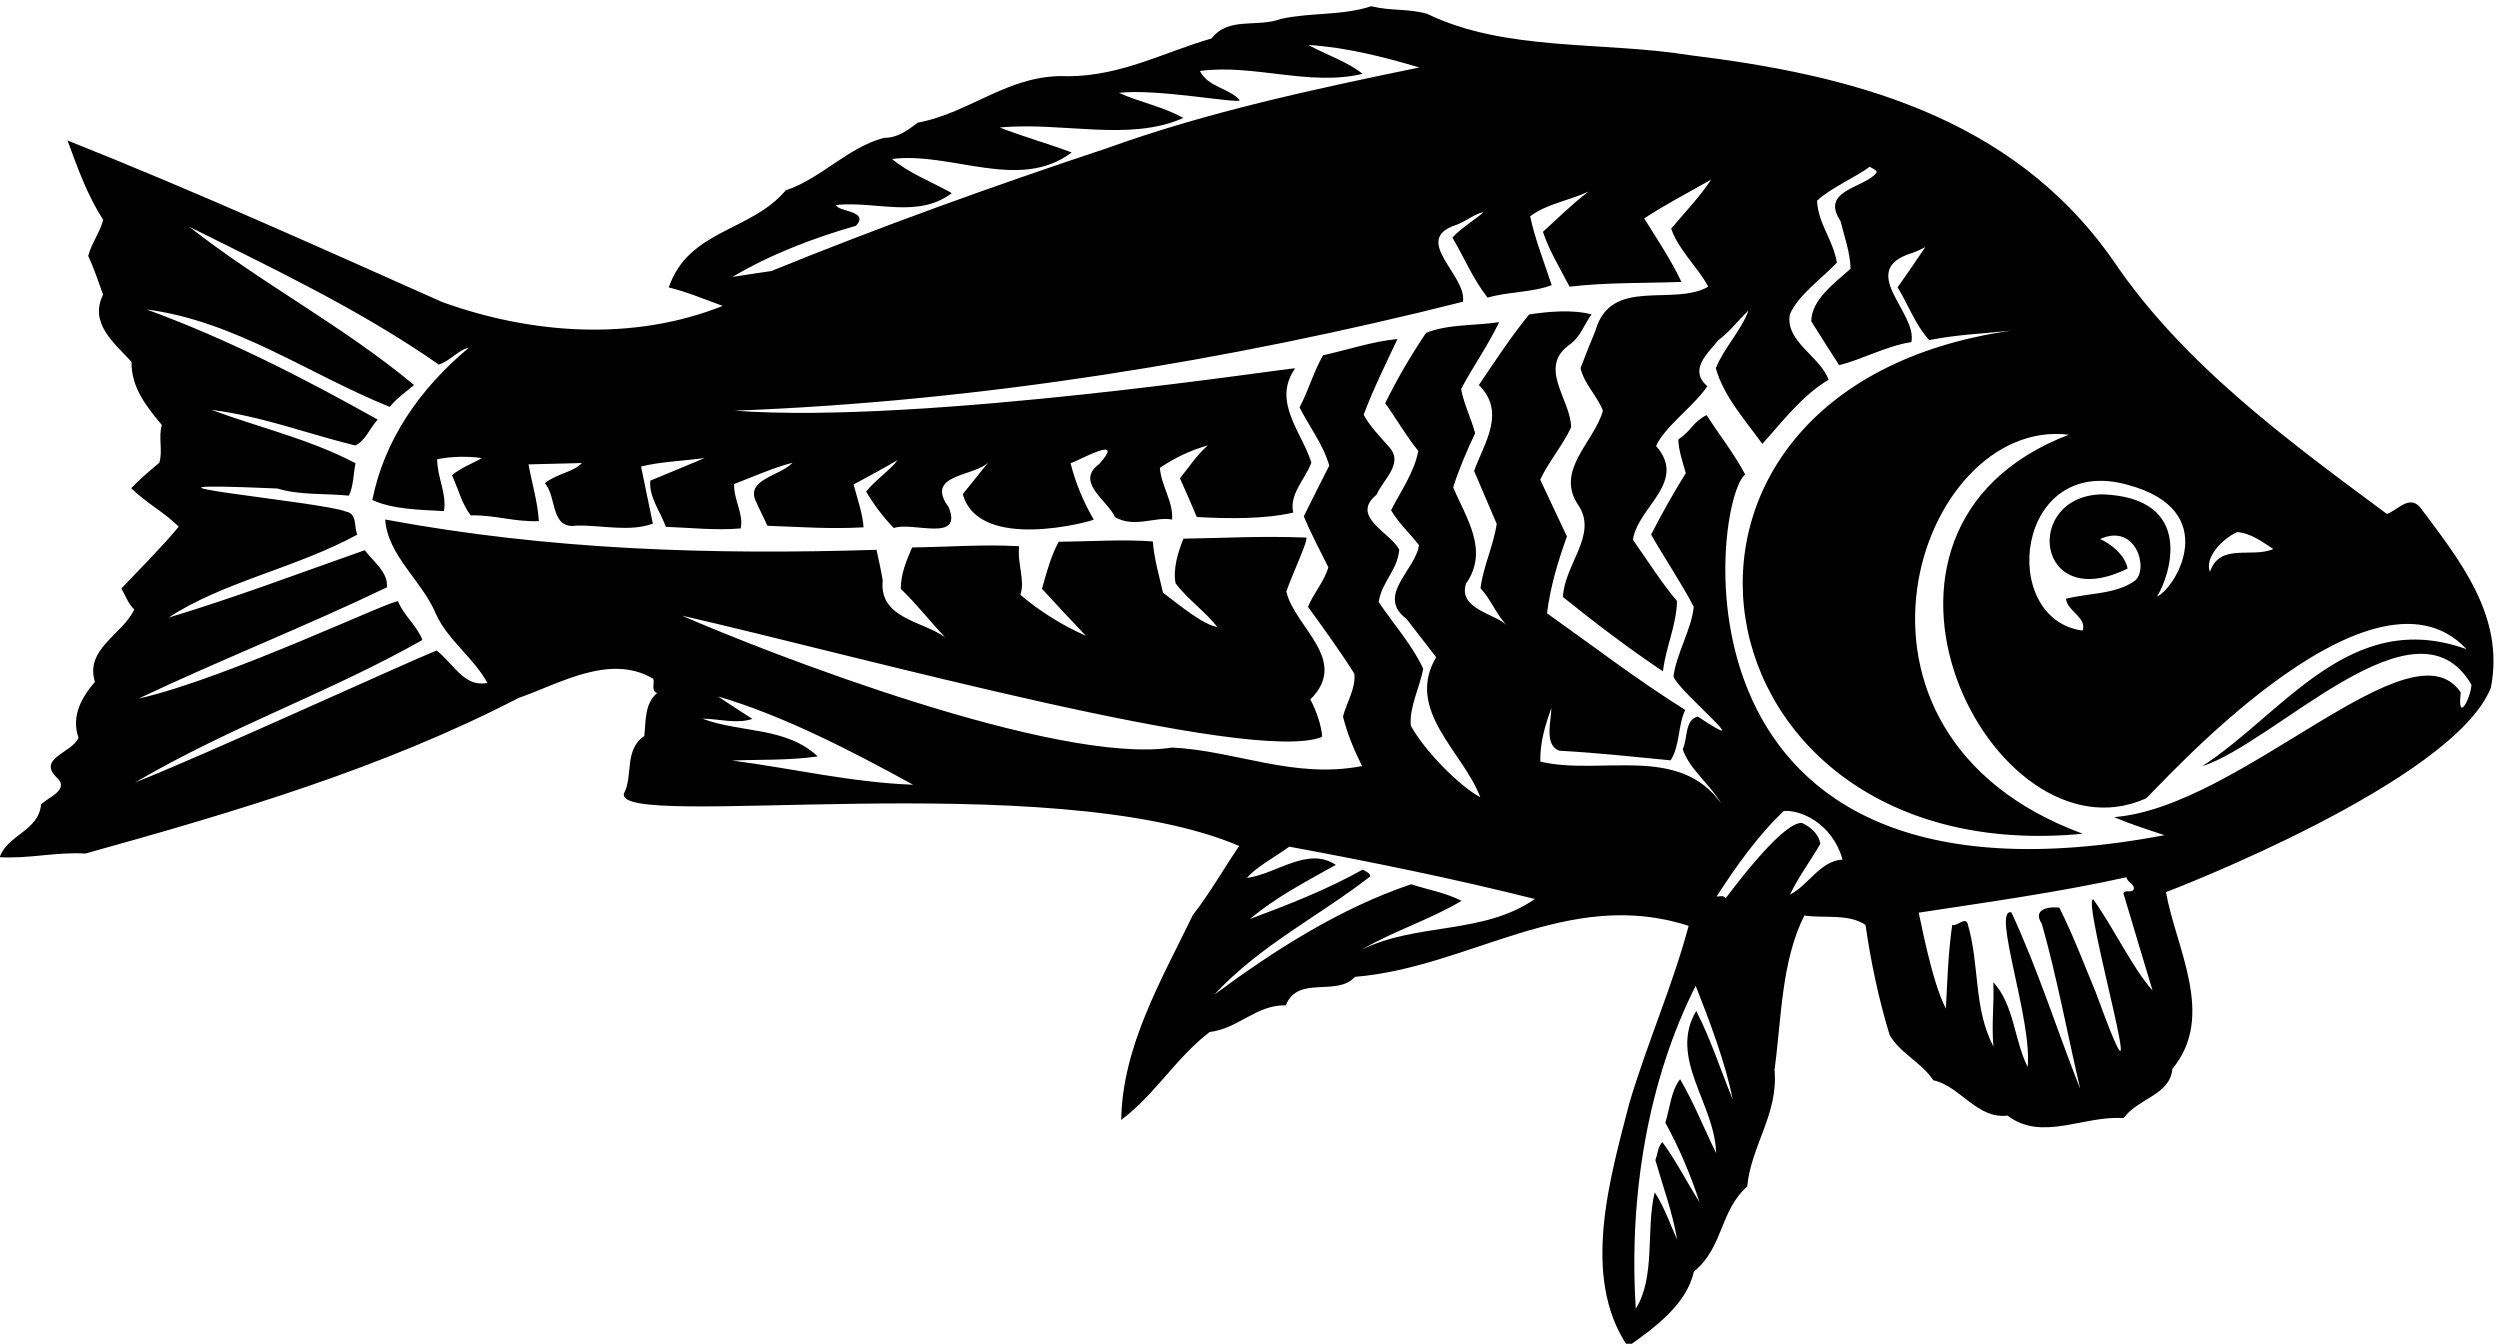 <?xml version="1.0" encoding="UTF-8" standalone="no"?>
<svg xmlns:inkscape="http://www.inkscape.org/namespaces/inkscape" xmlns:sodipodi="http://sodipodi.sourceforge.net/DTD/sodipodi-0.dtd" xmlns="http://www.w3.org/2000/svg" xmlns:svg="http://www.w3.org/2000/svg" version="1.1" id="svg1" width="738.367" height="396.861" viewBox="0 0 738.367 396.861">
  <defs id="defs1"></defs>
  <g id="g1" transform="translate(-32.307,-319.569)">
    <path id="path1" d="m 5617.85,4409.72 c -24.96,30.19 -51.55,-6.79 -74.47,-13.97 -219.75,162.85 -452.88,333.07 -608.31,563.55 -225.96,323.34 -589.1,412.18 -938.98,455.13 -194.45,31.44 -409.52,7.34 -584.39,92.09 -44.32,12.1 -79.37,5.72 -123.66,16.71 -66.58,-21.47 -131.71,-13.2 -200.66,-28.13 -53.41,-20.05 -115.68,5.9 -154.06,-43.47 -104.87,-30.14 -199.28,-83.12 -318.1,-83.89 -130,6.64 -216.93,-81.36 -334.12,-103 -22.68,-17.08 -45.36,-34.15 -75.08,-33.79 -79.81,-20.71 -139.68,-90.43 -218.25,-116.61 -78.01,-92.18 -215.69,-86.82 -259.78,-215.57 40.96,-9.97 79.89,-26.6 119.87,-41.01 -200.47,-79.84 -426.48,-62.4 -623.02,8.6 -275.961,122.93 -550.852,246.99 -832.039,358.78 22.437,-61.05 43.746,-121.04 79.238,-176.27 -7.008,-27.68 -26.195,-52.37 -33.207,-80.05 12.785,-27.19 22.328,-56.66 32.969,-86.11 -31.422,-63.5 24.691,-107.21 63.152,-149.16 -0.765,-57.24 33.297,-99.3 67.336,-140.26 -8.137,-26.61 2.559,-58.25 -5.605,-83.77 -21.551,-18.14 -43.106,-36.29 -62.403,-56.57 33.844,-33.27 71.727,-52.13 105.571,-85.39 -34.168,-41.57 -84.614,-92.35 -127.5,-137.43 9.183,-15.18 15.152,-33.74 28.675,-46.6 -26.113,-55.67 -110.043,-87.48 -87.304,-160.64 -29.938,-34.86 -53.11,-76.15 -36.5,-124.15 -13.469,-33.35 -92.399,-45.23 -48.41,-88.14 30.406,-27.85 -20.891,-44.54 -34.801,-60.29 -5.137,-58.45 -74.25,-66.78 -91.707,-116.73 65.019,-3.88 124.043,11.9 190.16,8.06 331.101,91.92 659.865,189.28 961.855,345.4 91.62,32 203.26,99.71 299.32,42.7 3.57,-10.91 -5.96,-25.45 8.5,-31.69 -28.02,-23.82 -24.88,-61.15 -28.43,-95.35 -45.44,-30.84 -24.21,-87.53 -45.21,-127.67 -21.73,-84.31 946.28,62.36 1366.24,-116.52 -35.02,-51.5 -64.52,-103.95 -102.89,-153.33 -70.1,-144.8 -156.63,-292.21 -159.15,-455.13 75.59,56.91 123.04,139.53 196.47,195.29 62.54,7.06 104.1,60.92 169.06,59.25 26.92,67.79 112.88,18.23 153.57,63.26 254.76,20.69 473.64,200.03 741,113.19 -36.23,-135.15 -92.5,-260.9 -132.05,-395.03 -42.11,-163.9 -108.11,-384.53 -3,-539.24 58.39,41.07 130.8,93.5 146.57,166.52 65.79,53.36 57.15,134.57 118.51,188.93 8.71,91.54 69.69,161.29 60.63,258.99 15.81,115.94 14.9,240.25 66.24,342.77 45.28,-6.57 97.82,4.65 135.87,-20.8 11.98,-83.33 29.45,-165.42 53.42,-244.04 23.05,-41.24 70.85,-60.94 97.16,-101 59.74,-12.81 96.8,-86.7 164.82,-78.4 76.29,-58.6 169.42,0.94 257.62,-5.65 32.99,44.84 103.25,51 108.39,109.45 97.21,116.87 7.58,268.67 -14.23,392.46 7.64,2.4 638.71,244.72 721.46,453.81 31.22,159.23 -68.68,282.17 -156.36,399.91 z m -406.87,-54.2 c 30.88,-2.53 55.56,-21.72 80.17,-37.61 -46.79,-20.98 -119.2,14.62 -140.67,-50.84 -12.93,32.69 28.94,74.45 60.5,88.45 z m -243.6,105.03 c 212.58,-56.66 105.9,-230.62 65.63,-248.13 28.56,45.83 86.45,218.97 -121.22,226.93 -177.33,-2.46 -149.83,-266.46 55.84,-164.75 -6.27,30.65 -36.57,54.1 -61.06,65.59 80.89,36.2 108.39,-68.3 77.14,-92.7 -43.24,-30.79 -101.66,-26.75 -153.04,-40.14 2.89,-27.44 47.26,-41.73 36.98,-70.6 -188.19,25.14 -149.69,393.64 99.73,323.8 z m -2823.59,575.18 c 31.07,33.79 -41.49,30.87 -44.07,46.21 90.01,8.86 181.23,-30.67 256.82,26.24 -44.65,25.29 -94.63,43.84 -132.84,75.89 132.73,16.54 282.43,-73.25 399.07,14.4 -48.89,18.58 -109.83,35.76 -159.84,55.42 138.31,13.36 288,-32.4 407.69,21.21 -42.42,24.25 -96.6,34.99 -143.34,55.83 86.68,9.87 266.92,-25.22 268.9,-16.37 -23.79,26.91 -71.16,29.03 -88.56,64.9 118.43,16.17 244.04,-34.6 361.08,-6.36 -34.81,27.74 -80.28,42.01 -120.45,64.11 87.07,-5.53 166.82,-26.64 246.63,-49.94 -230.98,-47.6 -470.68,-98.72 -693.13,-179.12 -251,-83.31 -500.72,-173.19 -745.8,-272.86 -28.51,-4.01 -58.09,-9.15 -86.6,-13.17 85.66,50.56 178.31,85.89 274.44,113.61 z M 1868.74,3848.17 c 59.35,2.59 124.35,-0.19 190.13,9.16 -70.98,66.45 -171.85,51.82 -256.28,83.81 37.42,-0.16 75.14,-12.42 111.15,-0.51 -24.61,15.89 -51.44,32.82 -76.07,49.81 141.88,-41.56 293.47,-119.19 432.94,-196.02 -138.77,5.32 -267.19,36.22 -401.87,53.75 z m 1396.97,-420.55 c 72.65,42.53 151.28,66.51 222.84,109.01 -34.56,17.84 -74.34,24.55 -112.06,36.81 -158.21,-53.48 -303.33,-146.24 -437.29,-245.33 103.94,111.54 231.14,173.04 346.62,262.86 -1.32,8.77 -10.17,10.75 -16.88,14.98 -80.3,-44.92 -165.3,-77.86 -250.33,-109.7 59.27,49.9 125.55,83.47 190.65,120.31 -62.65,41.35 -130.45,-19.77 -197.33,-29.15 19.21,23.59 62.65,46.69 93.99,69.48 183.5,-33.92 365.99,-71.16 545.38,-116.18 -114.64,-79.9 -262.79,-51.7 -385.59,-113.09 z m 788.14,-451.21 c -26.67,54.35 -48.99,111.01 -80.03,164.15 -20.27,-25.82 -22.6,-64.38 -32.8,-96.55 31.13,-56.44 55.71,-115.24 75.94,-176.35 -28.62,44.39 -50.67,90.05 -82.56,133.27 -10.72,-11.27 -10.31,-27.77 -15.5,-40 16.88,-59 38.11,-115.68 48.44,-177.04 -11.63,25.01 -28.23,73.01 -49.95,105.48 -19.9,-84.13 2.48,-187 -41.94,-258.53 -16.23,252.67 28.16,509.75 133.01,717.04 29.36,-74.08 66.83,-172.87 82,-251.71 -26.94,65.34 -48.44,133.03 -80.83,196.03 -62.29,-104.99 41.47,-205.82 44.22,-315.79 z m 163.88,574.09 c 18.83,38.98 45.44,74.86 67.59,112.82 -3.85,21.91 -20.73,36.89 -40.77,46.3 -46.29,3.24 -171.76,-171.56 -169.67,-167.1 -4.59,7.59 -13.27,2.96 -19.9,3.9 42.36,65.98 94.45,138.81 149.29,189.7 35.14,3.08 106.69,-25.23 130.35,-107.87 -49.46,-2.34 -76.67,-58.04 -116.89,-77.75 z m 673.68,-10.64 c -28.73,4.78 146.91,-593.81 5.14,-205.63 -25.76,62.07 -50.5,127.47 -80.61,187.23 -19.87,2.81 -61.58,-1.54 -38.71,-36.17 33.82,-120.2 56.73,-243.96 85.11,-366.49 -51.69,130.75 -93.57,265.04 -152.87,392.3 -44.26,9.89 46.99,-240.22 36.11,-343.51 -30.13,60.87 -29.86,137.9 -76.24,188.45 2.28,-47.25 -4.29,-92.53 0.28,-143.04 -45.09,86.9 -29.81,179.71 -57.47,273.65 -5.86,14.16 -23.01,-6.69 -34.09,-3.67 -9.32,-67.35 -10.25,-115.18 -13.98,-185.69 -32.33,60.81 -59.23,211.98 -60.36,213.05 154.56,23.68 310.27,45.19 461.28,78.68 1.37,-10.97 19.08,-14.93 16.08,-27.11 -5.28,-8.93 -17.62,0.66 -22.9,-8.27 21.61,-72.09 43.25,-145.26 64.84,-216.25 -44.16,49.51 -84.85,136.52 -131.61,202.47 z m 815.95,459.48 c -109.4,162.55 -488.9,-255.45 -769.91,-276.77 36.69,-15.59 74.41,-27.84 112.13,-40.11 -1129.12,-213.58 -1002.62,748.93 -931.14,800.84 -24.25,45.61 -57.21,87.7 -85.83,132.09 -32.58,-17.32 -32.43,-33.73 -62.73,-54.29 0.6,-24.19 9.32,-48.48 16.58,-74.71 -29.61,-48.06 -51.82,-87.37 -77,-136.42 27.63,-48.83 69.2,-110.6 94.66,-160.58 -4.31,-47.42 -39.58,-107.17 -45,-154.62 10.72,-32.74 197.18,-184.32 53.94,-88.88 -29.52,-7.34 -21.88,-48.96 -33.4,-72.35 13.18,-42.59 61.39,-78.79 85.56,-121.1 -93.56,133 -267.82,61.51 -401.76,93.37 -1.07,42.89 11.16,81.7 24.52,119.45 -0.36,-29.72 -16.63,-82.94 17.79,-95.28 83.74,-4.51 165.39,-13.47 247.01,-21.33 21.17,33.55 15.69,76.32 32.41,111.95 -105.08,65.59 -204.93,142.31 -306.87,214.58 7.31,59.61 24.6,116.16 44.14,170.56 -19.77,42.42 -39.51,83.74 -59.28,126.15 18.8,40.09 49.82,76.08 68.62,116.16 -0.48,62.71 -77.1,134.51 -0.26,185.95 22.65,18.18 29.71,43.66 45.69,64.97 -42.09,11.05 -95.89,6.4 -138.64,-0.17 -39.5,-48.31 -75.54,-103.13 -111.61,-156.85 60.92,-60.09 12.02,-128.44 -10.63,-190.62 16.39,-39.2 33.87,-78.38 50.26,-117.58 -7.56,-49.71 -29.57,-93.17 -36.04,-142.85 23.76,-25.81 34.45,-57.45 58.18,-82.17 -23.73,24.72 -108.73,35.79 -90.34,92.37 52.07,73.93 -0.36,146.34 -28.46,213.85 10.17,33.27 29.88,81.08 48.71,120.06 -8.53,32.8 -24.7,63.2 -31.07,98.25 26.25,50.18 60.28,97.24 84.3,148.46 -49.32,-7.84 -113.23,-3.93 -162.25,-23.87 -33.95,-50.37 -64.54,-102.85 -90.71,-156.32 21.64,-29.17 49.71,-77.63 73.52,-105.64 -8.71,-47.53 -38.48,-88.53 -60.5,-132 21.78,-34.67 35.84,-43.93 61.99,-77.38 -7.42,-55.2 -96.21,-112.44 -27.81,-163.55 21.6,-28.07 44.34,-57.21 65.95,-85.27 -69.65,-118.39 60.27,-209.76 98.03,-311.15 -44.63,24.19 -121.88,100.23 -154.16,158.85 -4.29,39.5 19.73,85.59 27.5,126.5 -24.44,53.3 -65.84,98.71 -99,148.5 7.64,46.4 41.41,68.8 45.72,116.22 -20.78,39.09 -109.66,73.18 -50.37,121.98 14.57,33.37 59.9,68.62 29.31,104.16 -20.4,23.7 -44.11,47.32 -57.96,73.38 21.66,57.76 48.9,112.35 75.01,168.03 -52.7,-4.62 -109.44,-23.65 -165.24,-36.05 -21.09,-36.84 -32.17,-77.83 -52.12,-115.74 21.99,-43.47 52.68,-82.31 65.95,-129.29 -18.88,-36.79 -37.73,-74.67 -56.59,-112.56 16.38,-39.2 36.02,-76.12 54.55,-113.06 -9.1,-32.14 -32.69,-56.94 -45.11,-88.06 35.33,-48.63 70.65,-97.26 102.74,-148.17 4.09,-31.81 -17.1,-64.25 -25.13,-95.27 9.79,-39.36 25,-75.29 42.38,-110.07 -152.22,-29.12 -278.14,33.75 -421.37,41.16 -256.77,-39.66 -898.73,209.66 -1088.97,292.93 390.66,-89.25 1266.7,-332.59 1421.78,-269.18 -1.73,25.26 -12.43,56.9 -26.28,82.96 88.02,88.04 -34.82,159.78 -53.32,239.64 12.28,36.62 48.87,113.46 44.31,119.95 -107.93,3.9 -182.63,-1.27 -272.83,-2.43 -12.42,-31.12 -23.61,-67.71 -17.31,-99.47 26.17,-34.55 66.51,-63.25 92.65,-96.71 -30.93,4.73 -81.48,46.38 -120.75,76.21 -7.45,33.92 -19.43,73.23 -22.65,113.86 -67.25,4.92 -138.64,-0.17 -209.05,-0.83 -17.87,-33.46 -26.88,-68.9 -37,-104.36 31.68,-34.42 64.47,-69.91 97.25,-104.3 -52.29,22.9 -102.6,54.65 -145.33,90.99 11.33,31.09 -7.23,69.14 -2.7,107.77 -77.14,4.67 -158.4,-1.77 -237.61,-2.65 -12.47,-28.93 -24.95,-57.85 -25.2,-91.97 36.07,-34.3 64.52,-72.1 98.42,-107.56 -49.32,36.17 -147.38,41.42 -138.5,126.37 -3.88,23.01 -8.83,44.89 -13.81,67.87 -367.23,-11.39 -726.21,-0.58 -1091.02,67.31 5.31,-80.2 82.64,-136.58 113.11,-210.64 25.62,-56.58 83.85,-96.93 113.85,-152.29 -52.57,-10.13 -73.68,42.16 -112.94,71.99 -67.55,-27 -516.828,-233.01 -669.375,-292.96 214.993,125.84 430.75,198.95 637.975,316.38 -11.79,31.62 -42.09,55.07 -53.86,85.58 -4.62,8.69 -380.122,-171.62 -576.673,-215.81 181.601,85.98 370.105,160.02 551.683,247.09 3.6,32 -28.92,56.5 -49.38,82.39 -145.069,-50.95 -287.854,-105.14 -435.292,-149.54 119.063,78.9 284.422,110.55 419.022,184.34 -8.12,16.31 1.04,46.25 -25.49,51.08 -50.067,21.86 -588.239,69.99 -152.032,51.21 49.899,-15.25 105.899,-10.55 158.852,-15.82 10.44,22.26 9.78,48.66 14.7,71.89 -101.473,53.57 -214.352,79.35 -319.868,118.52 111.477,-13.71 212.594,-52.99 318.878,-78.94 22.87,9.38 32.05,38.22 50.27,57.38 -167.394,93.74 -335.699,179.75 -513.378,244.62 197.609,-25.86 360.117,-143.92 540.188,-216.44 16,20.21 35.49,32.8 53.8,48.66 -160.7,133.52 -336.809,223.74 -499.567,351.7 188.325,-94.31 377.607,-183.1 554.547,-306.31 24.02,7.2 47.53,35.31 66.2,36.87 -108.87,-90.75 -187.43,-204.95 -213.82,-337.66 45.64,-20.86 103.98,-21.6 159.07,-24.62 6.73,38.68 -15.07,74.44 -14.99,115.16 30.65,6.27 69.14,7.23 98.97,2.48 -21.69,-12.65 -45.69,-20.95 -66.17,-37.97 13.97,-30.46 22.55,-65.46 41.85,-89.18 52.78,1.32 98.31,-15.15 151.06,-12.72 -2.09,39.56 -15.31,84.34 -22.96,125.96 35.19,0.88 79.18,1.99 118.76,2.98 -21.47,-21.45 -56.63,-23.43 -82.49,-44.98 27.13,-29.03 11.38,-103.15 70.57,-93.97 56.08,1.41 115.9,-14.7 169.34,4.25 -8.76,42.69 -17.51,84.28 -26.28,126.98 44.84,11.02 94.32,12.27 141.47,18.94 -39.2,-16.38 -80.58,-33.92 -120.88,-50.34 -3.49,-36.39 22.63,-68.75 34.48,-102.57 55.07,-1.92 109.14,-8.26 166.24,-3.53 6.87,33.18 -15.89,63.42 -14.58,98.66 43.61,16.5 83.85,35.11 129.76,47.27 -26.77,-29.28 -104.71,-36.74 -81.48,-85.67 8.17,-18.5 17.4,-35.87 25.57,-54.38 74.89,-2.52 135.53,-7.61 213.56,-3.45 -1.85,29.66 -13.7,63.48 -22.19,95.17 32.57,17.33 66.22,35.77 97.67,54.17 -12.73,-19.03 -50.58,-45.29 -69.77,-69.97 17.24,-29.28 37.72,-56.28 61.45,-80.99 40.32,15.31 153.79,-33.56 122.08,45.97 -55.81,75.63 59.93,67.52 88.8,101.26 -19.22,-23.59 -38.41,-48.28 -57.63,-71.87 35.18,-130.06 287.6,-59.92 290.81,-56.53 -22.98,39.03 -40.55,81.5 -51.55,125.25 19.66,5.99 123.79,65.81 63.86,-1.71 -55.12,-39.89 18.54,-80.96 34.87,-117.96 42.45,-25.35 92.37,2.31 126.68,-5.63 3.43,38.6 -23.86,74.23 -27.09,114.85 33.54,22.85 68.35,39.13 106.58,49.99 -25.84,-22.65 -41.69,-48.36 -61.98,-73.08 12.81,-28.28 25.65,-57.67 37.36,-85.99 69.42,-3.76 148.68,-5.08 214.32,9.78 -9.81,40.46 26.75,74.39 40.14,111.04 -20.38,66.6 -88.12,135.33 -36.05,209.26 -3.39,3.21 -826.53,-125.24 -1245.44,-93.92 545.26,20.26 1099.76,111.17 1618.05,241.89 9.53,58.56 -114.57,136.87 -16.37,170.14 21.83,7.16 40.11,24.12 61.99,29.07 -9.62,-11.25 -48.66,-34.23 -69,-56.75 26.42,-44.45 45.2,-91.3 78.16,-133.38 44.79,13.22 98.75,11.28 142.36,27.77 -16.7,51.3 -36.63,100.31 -47.85,152.85 35.63,27.3 87.15,35.19 129.57,54.96 -35.63,-27.3 -67.85,-58.91 -101.19,-89.46 14.27,-42.56 38.35,-81.57 59.16,-121.76 80.08,9.71 170.36,7.57 248.42,10.63 -23.24,48.93 -52.96,93.3 -82.76,140.97 48.71,32.03 98.69,57.49 148.58,86.24 -24.35,-38.01 -58.68,-72.99 -88.59,-108.95 16.6,-47.99 58.23,-84.37 82.45,-128.87 -78.1,-44.87 -216.25,23.19 -250.63,-97.61 -11.41,-27.79 -22.82,-55.58 -33.13,-83.35 8.61,-36.1 36.73,-60.7 49.68,-94.49 -19.16,-69.8 -107.81,-132.54 -54.15,-210.42 43.44,-64.93 -31.9,-131.74 -34.52,-203.33 73,-58.69 145.91,-114.08 222.01,-164.99 6.34,54.07 29.41,99.76 31.3,155.93 -36.29,43.11 -64.97,89.7 -98.04,136.19 11.35,74.01 121.71,127.71 51.47,208.48 19.81,43.41 83.06,87.58 113.85,132.36 -41.63,36.38 -0.69,71.51 24.92,102.96 23.79,17.1 44.02,44.02 66.59,65.49 -17.54,-46.65 -55.12,-83.91 -72.71,-128.36 18.09,-63.37 64.47,-113.92 103.24,-167.97 44.97,49.54 88.62,107.85 147.18,142.33 -17.79,51.27 -96.68,85.01 -86.07,144.69 16.54,42.23 75.58,83.97 104.5,115.5 -9.02,52.59 -41.61,85.84 -44,137.5 27.93,27.11 86.91,52.79 117.15,75.55 4.51,-4.29 11.1,-4.12 15.69,-11.71 -23.3,-35.79 -127.77,-38.41 -80.9,-108.76 8.58,-34.99 21.53,-68.78 22.47,-106.17 -36.59,-32.83 -86.32,-68.18 -87.31,-116.62 20.62,-32.5 41.27,-66.09 61.86,-97.48 50.31,12.26 103.48,42.2 160.47,51.33 13.74,66.36 -123.94,159.75 2.74,198.13 9.81,3.55 19.6,8.2 28.28,12.81 -20.14,-30.21 -41.39,-60.45 -61.57,-89.56 24.08,-39.02 38.35,-81.57 70.05,-117.09 63.51,12.59 116.29,13.92 182.13,21.07 -904.06,-129.5 -722.56,-1202.01 158.93,-1117.27 -606.49,223.27 -364.49,927.27 -31,886.1 -553.49,-211.83 -168.49,-959.84 170.98,-807.77 11.98,4.7 496.53,562.94 712.42,331.44 -259.89,94 -407.91,-144.46 -587.67,-260.1 165.91,53.67 476.28,392.6 598.45,181.15 -1.45,-29.75 -31.91,-87.73 -23.77,-17.1" style="fill:#000000;fill-opacity:1;fill-rule:nonzero;stroke:none" transform="matrix(0.133,0,0,-0.133,0,1056)"></path>
  </g>
</svg>
